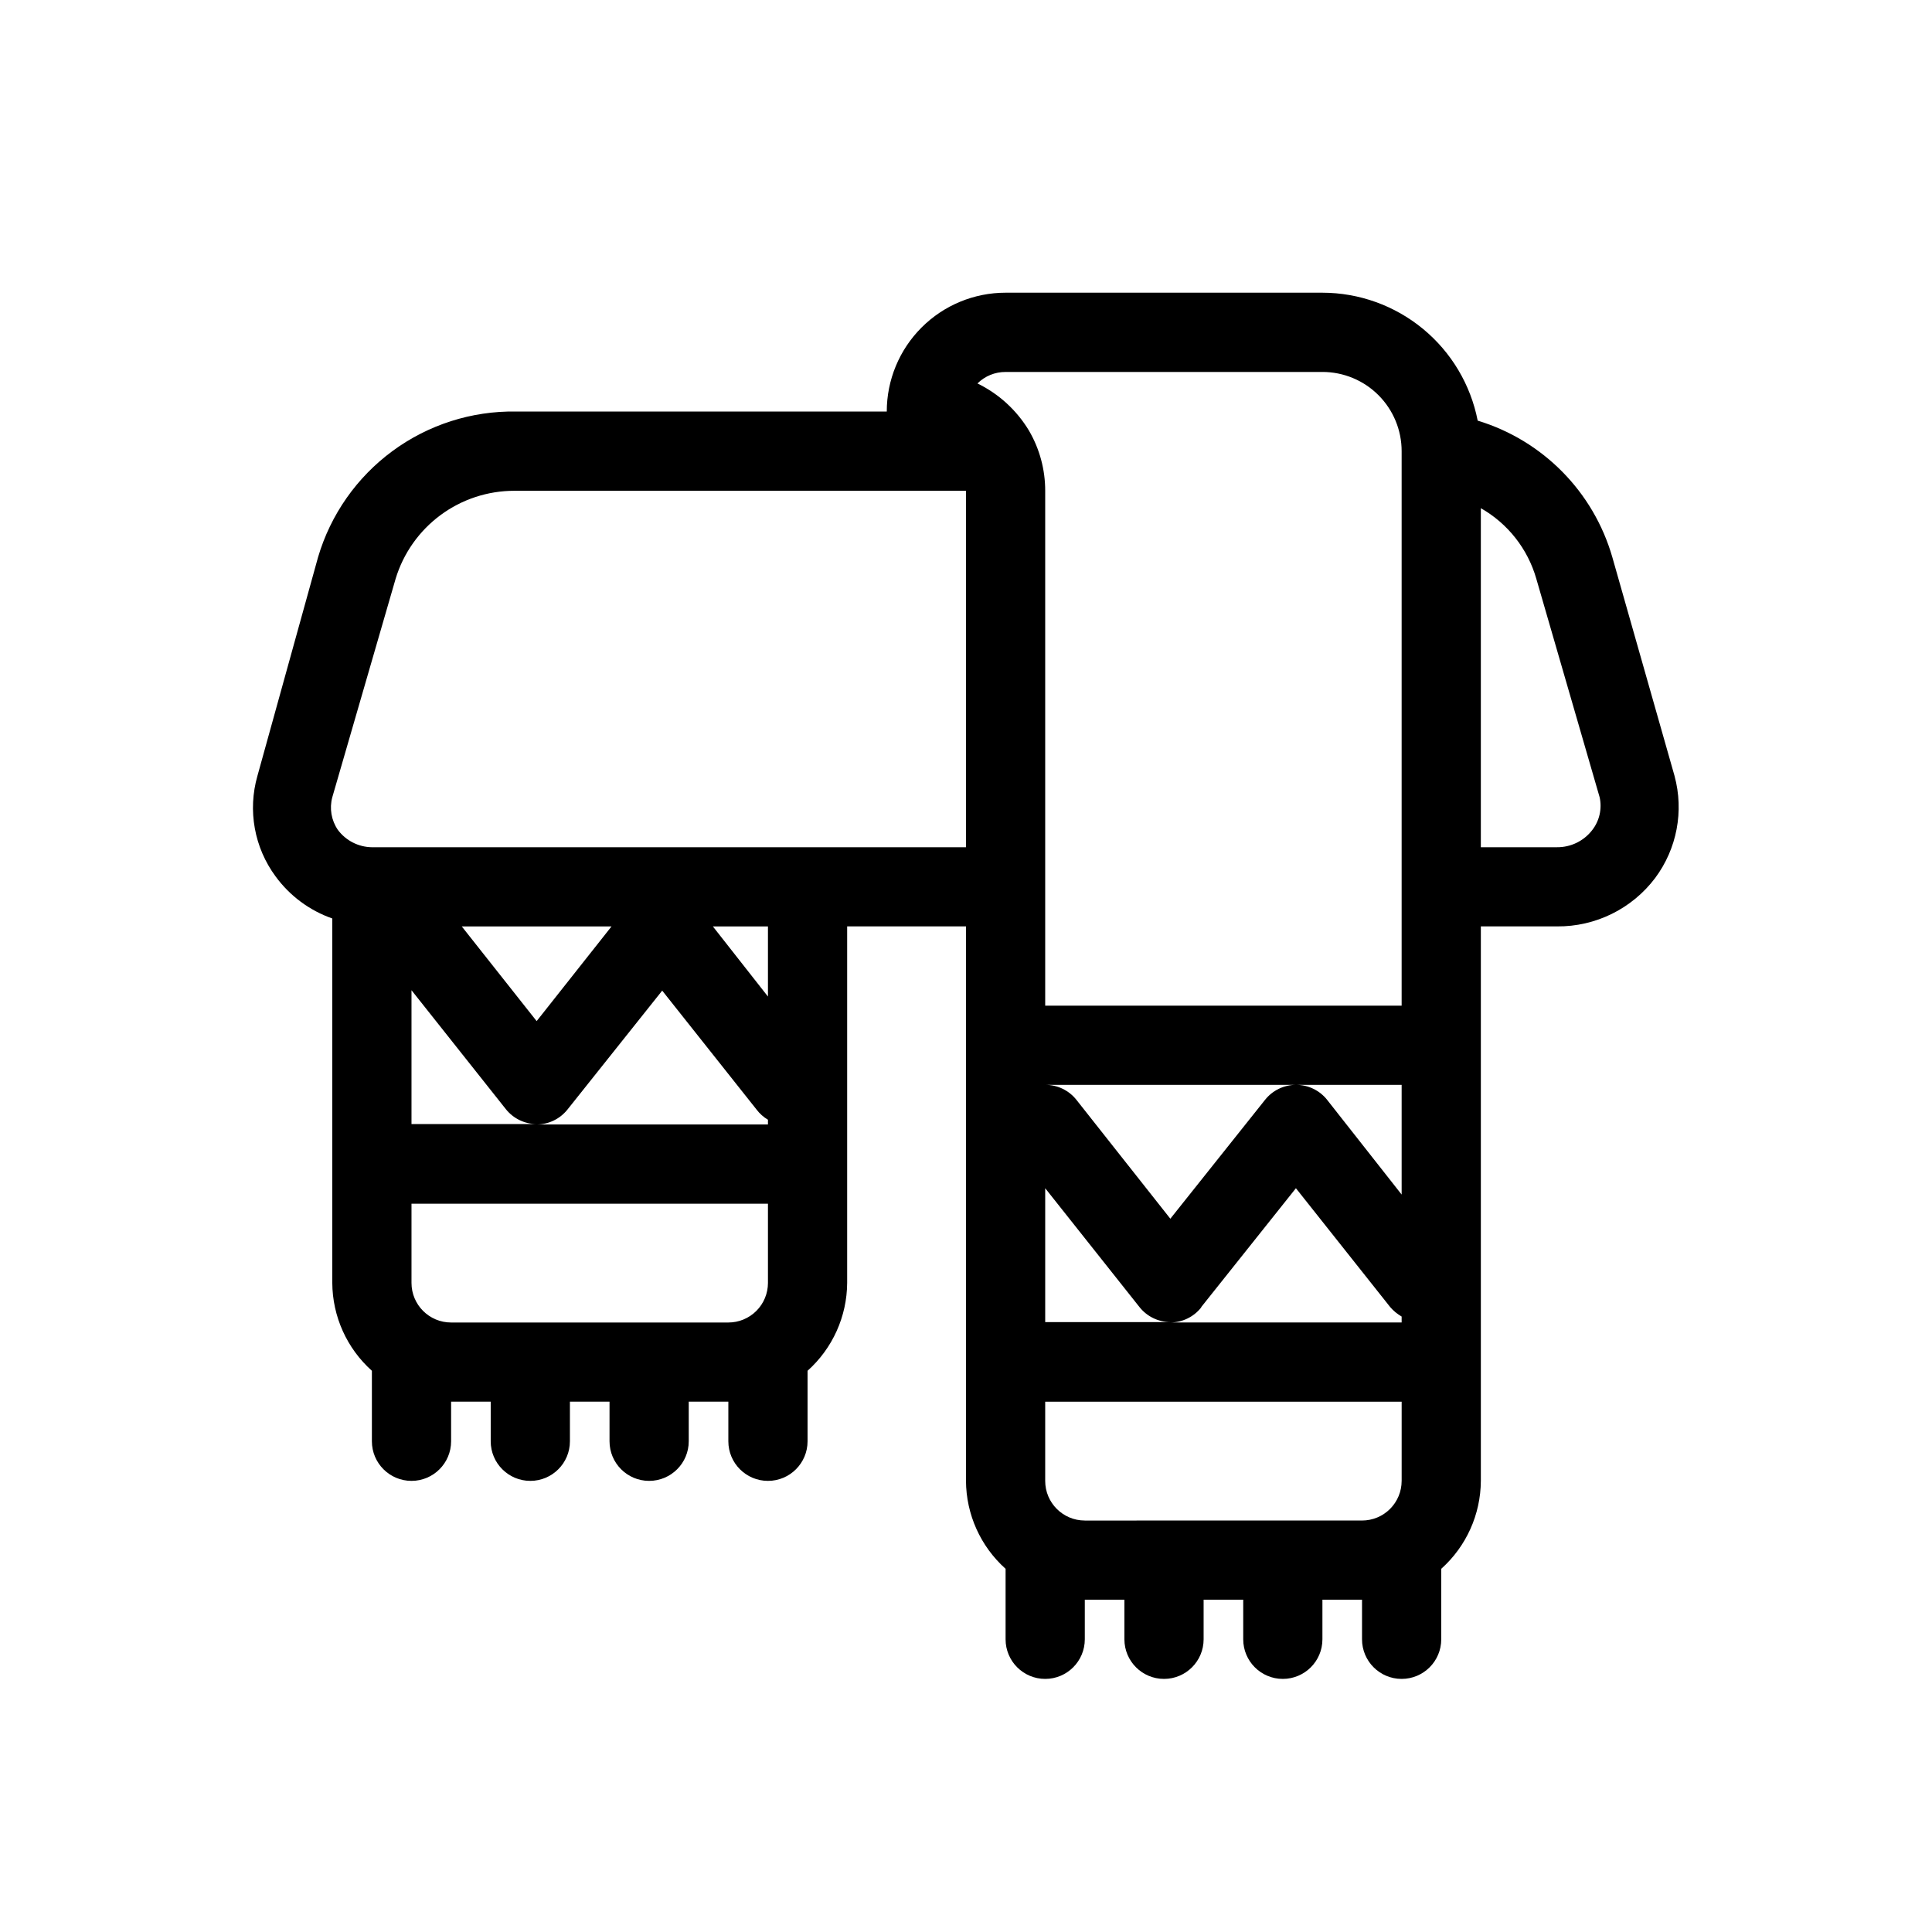 <?xml version="1.0" encoding="UTF-8"?>
<!-- Uploaded to: ICON Repo, www.iconrepo.com, Generator: ICON Repo Mixer Tools -->
<svg fill="#000000" width="800px" height="800px" version="1.1" viewBox="144 144 512 512" xmlns="http://www.w3.org/2000/svg">
 <path d="m587.77 349.62-16.48-57.938c-4.988-17.34-18.422-30.973-35.688-36.211-1.871-9.543-6.996-18.137-14.5-24.32-7.504-6.184-16.918-9.57-26.645-9.582h-83.965c-8.352 0-16.363 3.316-22.266 9.223-5.906 5.906-9.223 13.914-9.223 22.266h-98.246c-11.766-0.184-23.266 3.496-32.746 10.473-9.477 6.977-16.406 16.863-19.73 28.152l-16.062 57.938c-2.617 9.156-0.832 19.008 4.828 26.66 3.766 5.141 8.996 9.02 15.012 11.125v96.562c0.047 8.902 3.859 17.367 10.496 23.305v18.68c0 5.797 4.699 10.496 10.496 10.496 5.797 0 10.496-4.699 10.496-10.496v-10.496h10.496v10.496c0 5.797 4.699 10.496 10.496 10.496s10.496-4.699 10.496-10.496v-10.496h10.496v10.496c0 5.797 4.699 10.496 10.496 10.496s10.496-4.699 10.496-10.496v-10.496h10.496v10.496c0 5.797 4.699 10.496 10.496 10.496s10.496-4.699 10.496-10.496v-18.68c6.633-5.938 10.445-14.402 10.496-23.305v-94.461h31.488v146.94c0.047 8.902 3.859 17.367 10.496 23.305v18.68c0 5.797 4.699 10.496 10.496 10.496 5.797 0 10.496-4.699 10.496-10.496v-10.496h10.496v10.496c0 5.797 4.699 10.496 10.496 10.496s10.496-4.699 10.496-10.496v-10.496h10.496v10.496c0 5.797 4.699 10.496 10.492 10.496 5.797 0 10.496-4.699 10.496-10.496v-10.496h10.496v10.496c0 5.797 4.699 10.496 10.496 10.496s10.496-4.699 10.496-10.496v-18.68c6.637-5.938 10.449-14.402 10.496-23.305v-146.94h20.152c10.219 0.098 19.875-4.652 26.031-12.805 5.785-7.758 7.68-17.746 5.144-27.082zm-72.32 110.95-19.734-25.086h0.004c-2.004-2.535-5.062-4.008-8.293-3.988h28.023zm-94.461-29.074h66.441-0.004c-3.191 0.012-6.207 1.48-8.188 3.988l-25.086 31.488-24.875-31.488c-2-2.535-5.059-4.008-8.289-3.988zm0 27.395 24.98 31.488c1.98 2.504 4.992 3.973 8.184 3.988h-33.164zm41.355 31.488 25.086-31.488 24.98 31.488h-0.004c0.867 1.004 1.895 1.855 3.043 2.516v1.574h-61.297c3.195-0.012 6.207-1.48 8.188-3.988zm-51.852-247.81h83.969-0.004c5.57 0 10.91 2.211 14.844 6.148 3.938 3.938 6.148 9.277 6.148 14.844v146.95h-94.461v-136.45c0.008-5.606-1.477-11.113-4.305-15.953-3.246-5.398-7.984-9.734-13.645-12.492 1.98-1.965 4.66-3.059 7.453-3.043zm-62.977 199.43h-61.297c3.191-0.016 6.207-1.484 8.188-3.988l25.086-31.488 24.98 31.488h-0.004c0.828 1.098 1.863 2.027 3.047 2.727zm-94.465-35.582 24.98 31.488c1.98 2.504 4.992 3.973 8.188 3.988h-33.168zm33.168 8.188-19.84-25.086h39.676zm-22.672 79.871c-5.797 0-10.496-4.699-10.496-10.496v-20.988h94.465v20.992-0.004c0 2.785-1.105 5.457-3.074 7.422-1.969 1.969-4.641 3.074-7.422 3.074zm83.969-86.383-14.59-18.574h14.59zm10.496-39.566h-115.46c-3.566-0.051-6.902-1.758-9.027-4.621-1.715-2.519-2.254-5.66-1.469-8.605l16.793-57.938c2.051-6.75 6.219-12.66 11.891-16.855 5.672-4.199 12.543-6.457 19.598-6.445h119.66v94.465zm73.473 178.43v-0.004c-5.797 0-10.496-4.699-10.496-10.496v-20.992h94.465v20.992h-0.004c0 2.785-1.105 5.453-3.074 7.422-1.965 1.969-4.637 3.074-7.422 3.074zm134.45-182.95c-2.234 2.887-5.691 4.555-9.344 4.516h-20.152v-89.848c7.152 4.07 12.426 10.773 14.695 18.684l16.793 57.938c0.668 3.055-0.062 6.25-1.992 8.711z"/>
</svg>